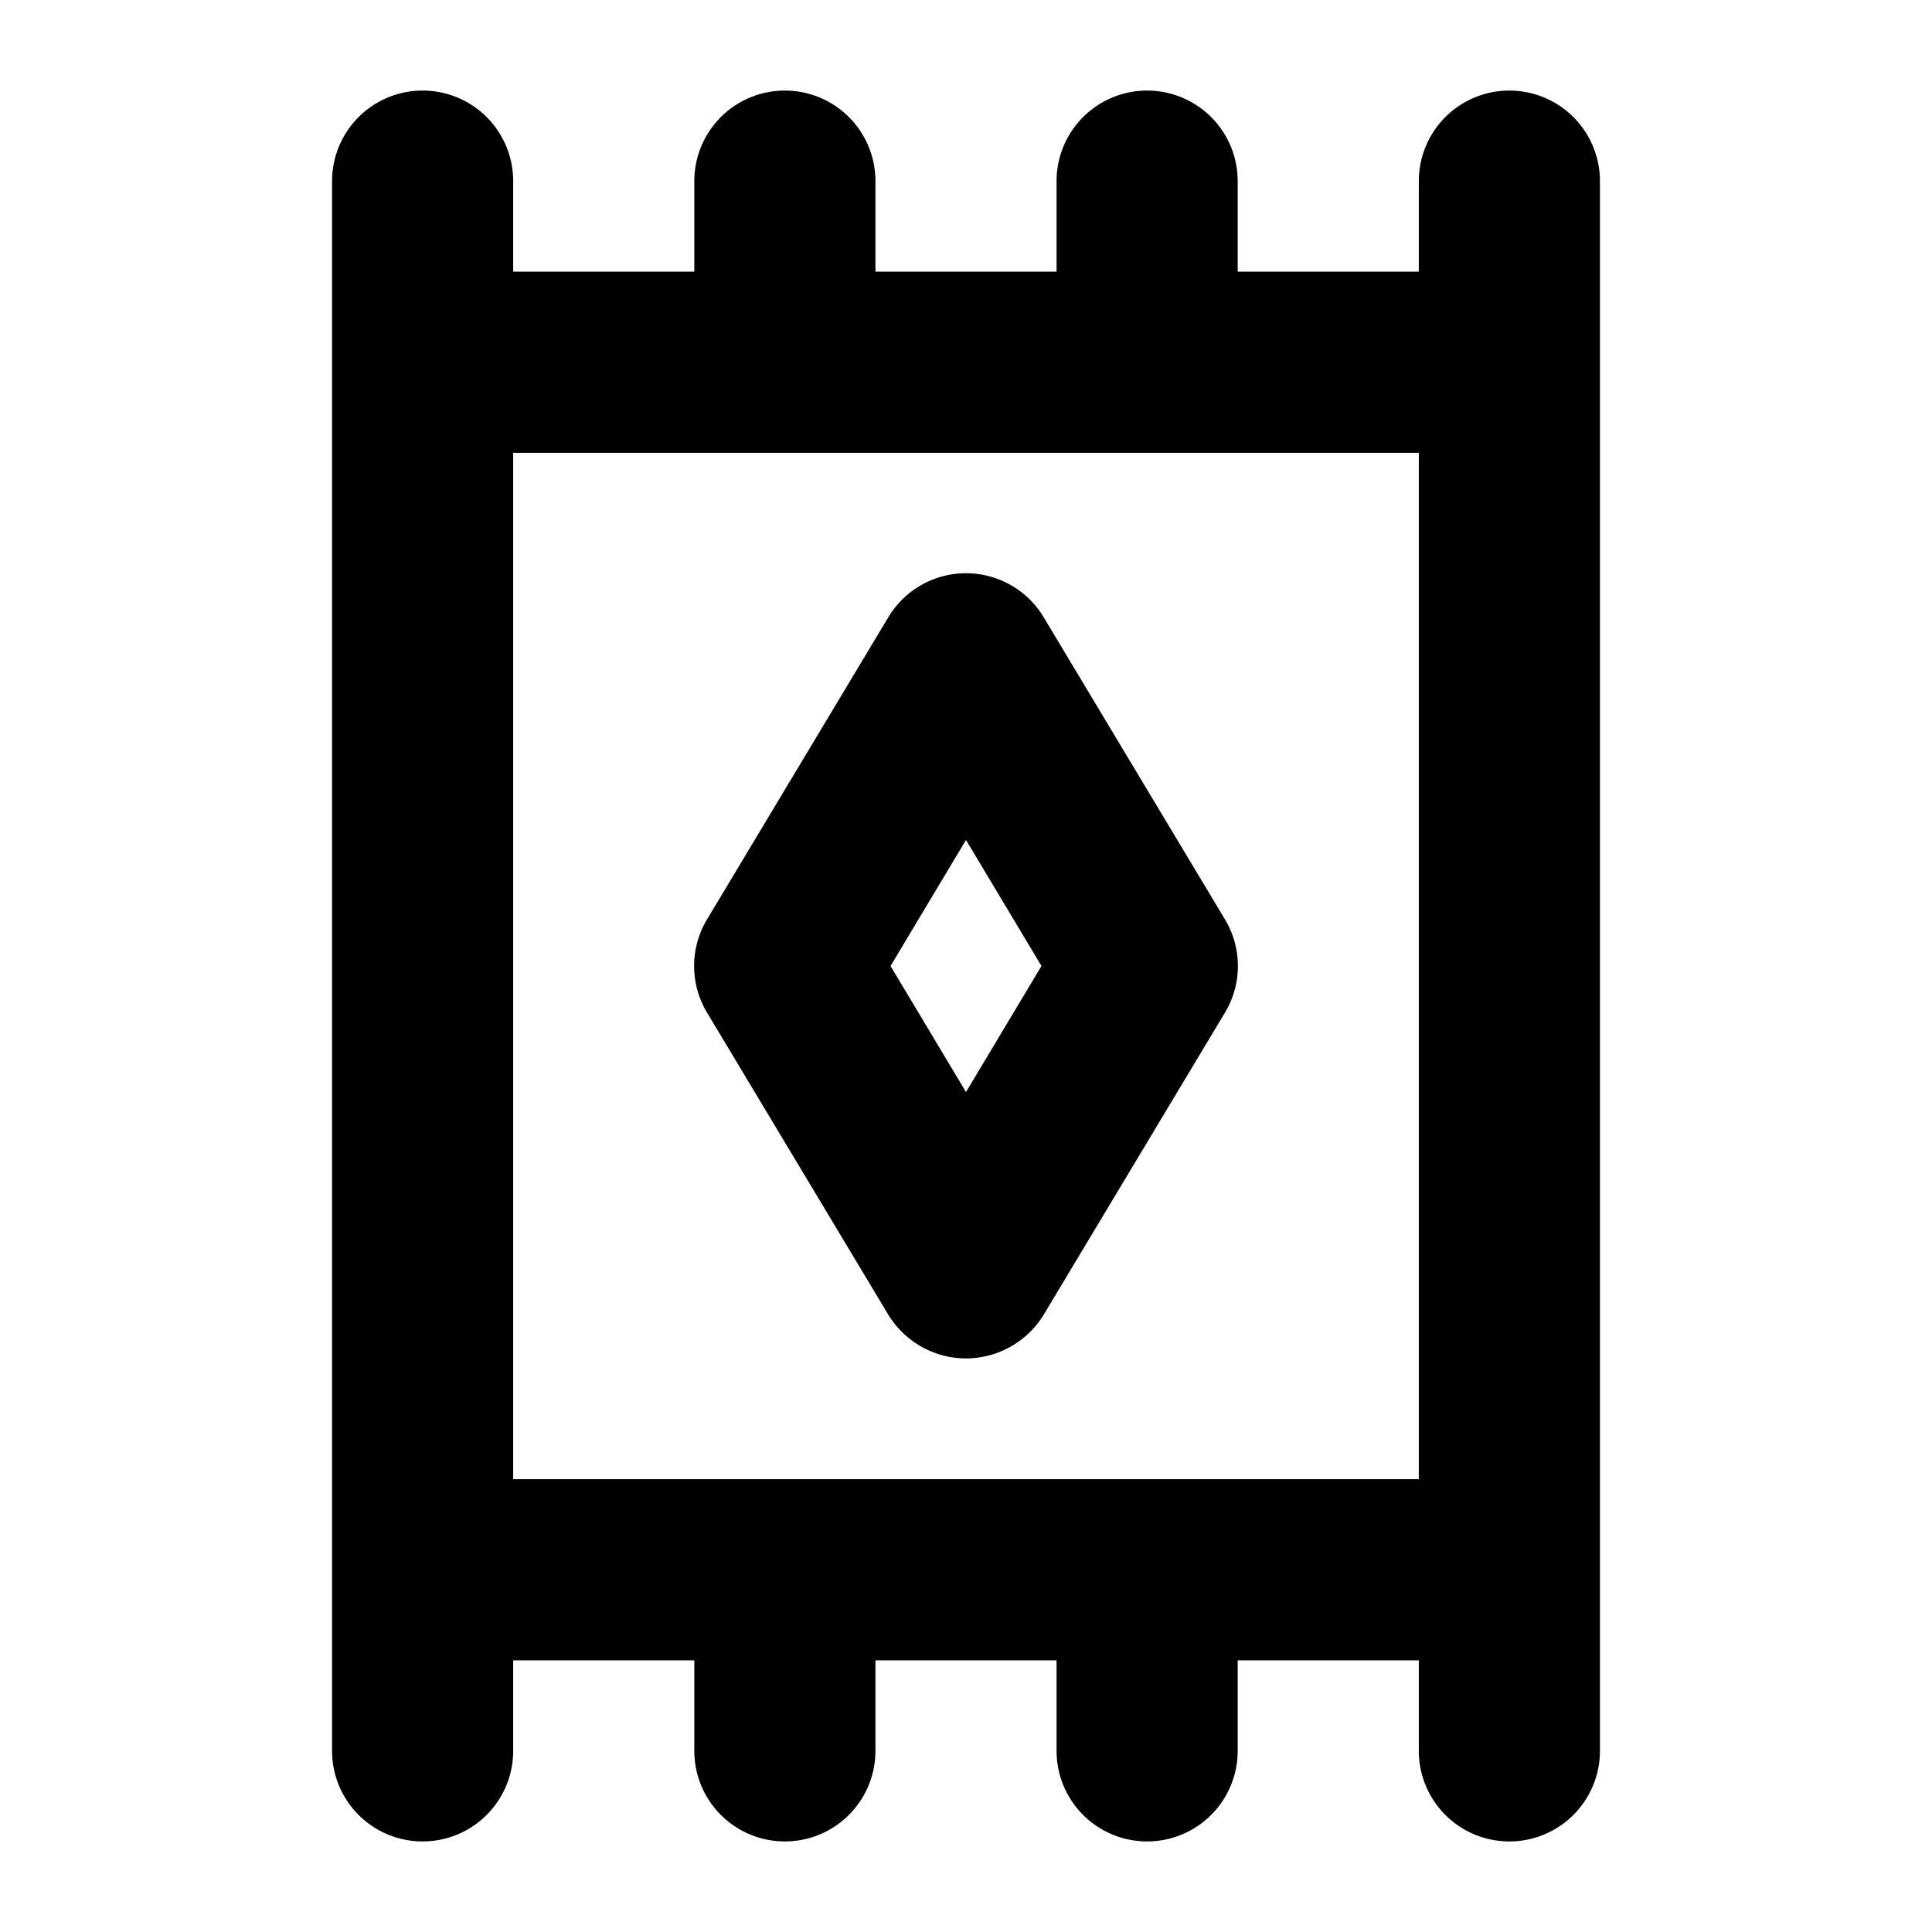 <svg xmlns="http://www.w3.org/2000/svg" viewBox="0 0 256 256" fill="currentColor"><path d="M200,12a12,12,0,0,0-12,12V36H164V24a12,12,0,0,0-24,0V36H116V24a12,12,0,0,0-24,0V36H68V24a12,12,0,0,0-24,0V232a12,12,0,0,0,24,0V220H92v12a12,12,0,0,0,24,0V220h24v12a12,12,0,0,0,24,0V220h24v12a12,12,0,0,0,24,0V24A12,12,0,0,0,200,12ZM68,60H188V196H68Zm60,120a12.1,12.1,0,0,0,10.3-5.8l24-40a12,12,0,0,0,0-12.4l-24-40a12,12,0,0,0-20.6,0l-24,40a12,12,0,0,0,0,12.4l24,40A12.1,12.1,0,0,0,128,180Zm0-68.7L138,128l-10,16.7L118,128Z"/></svg>